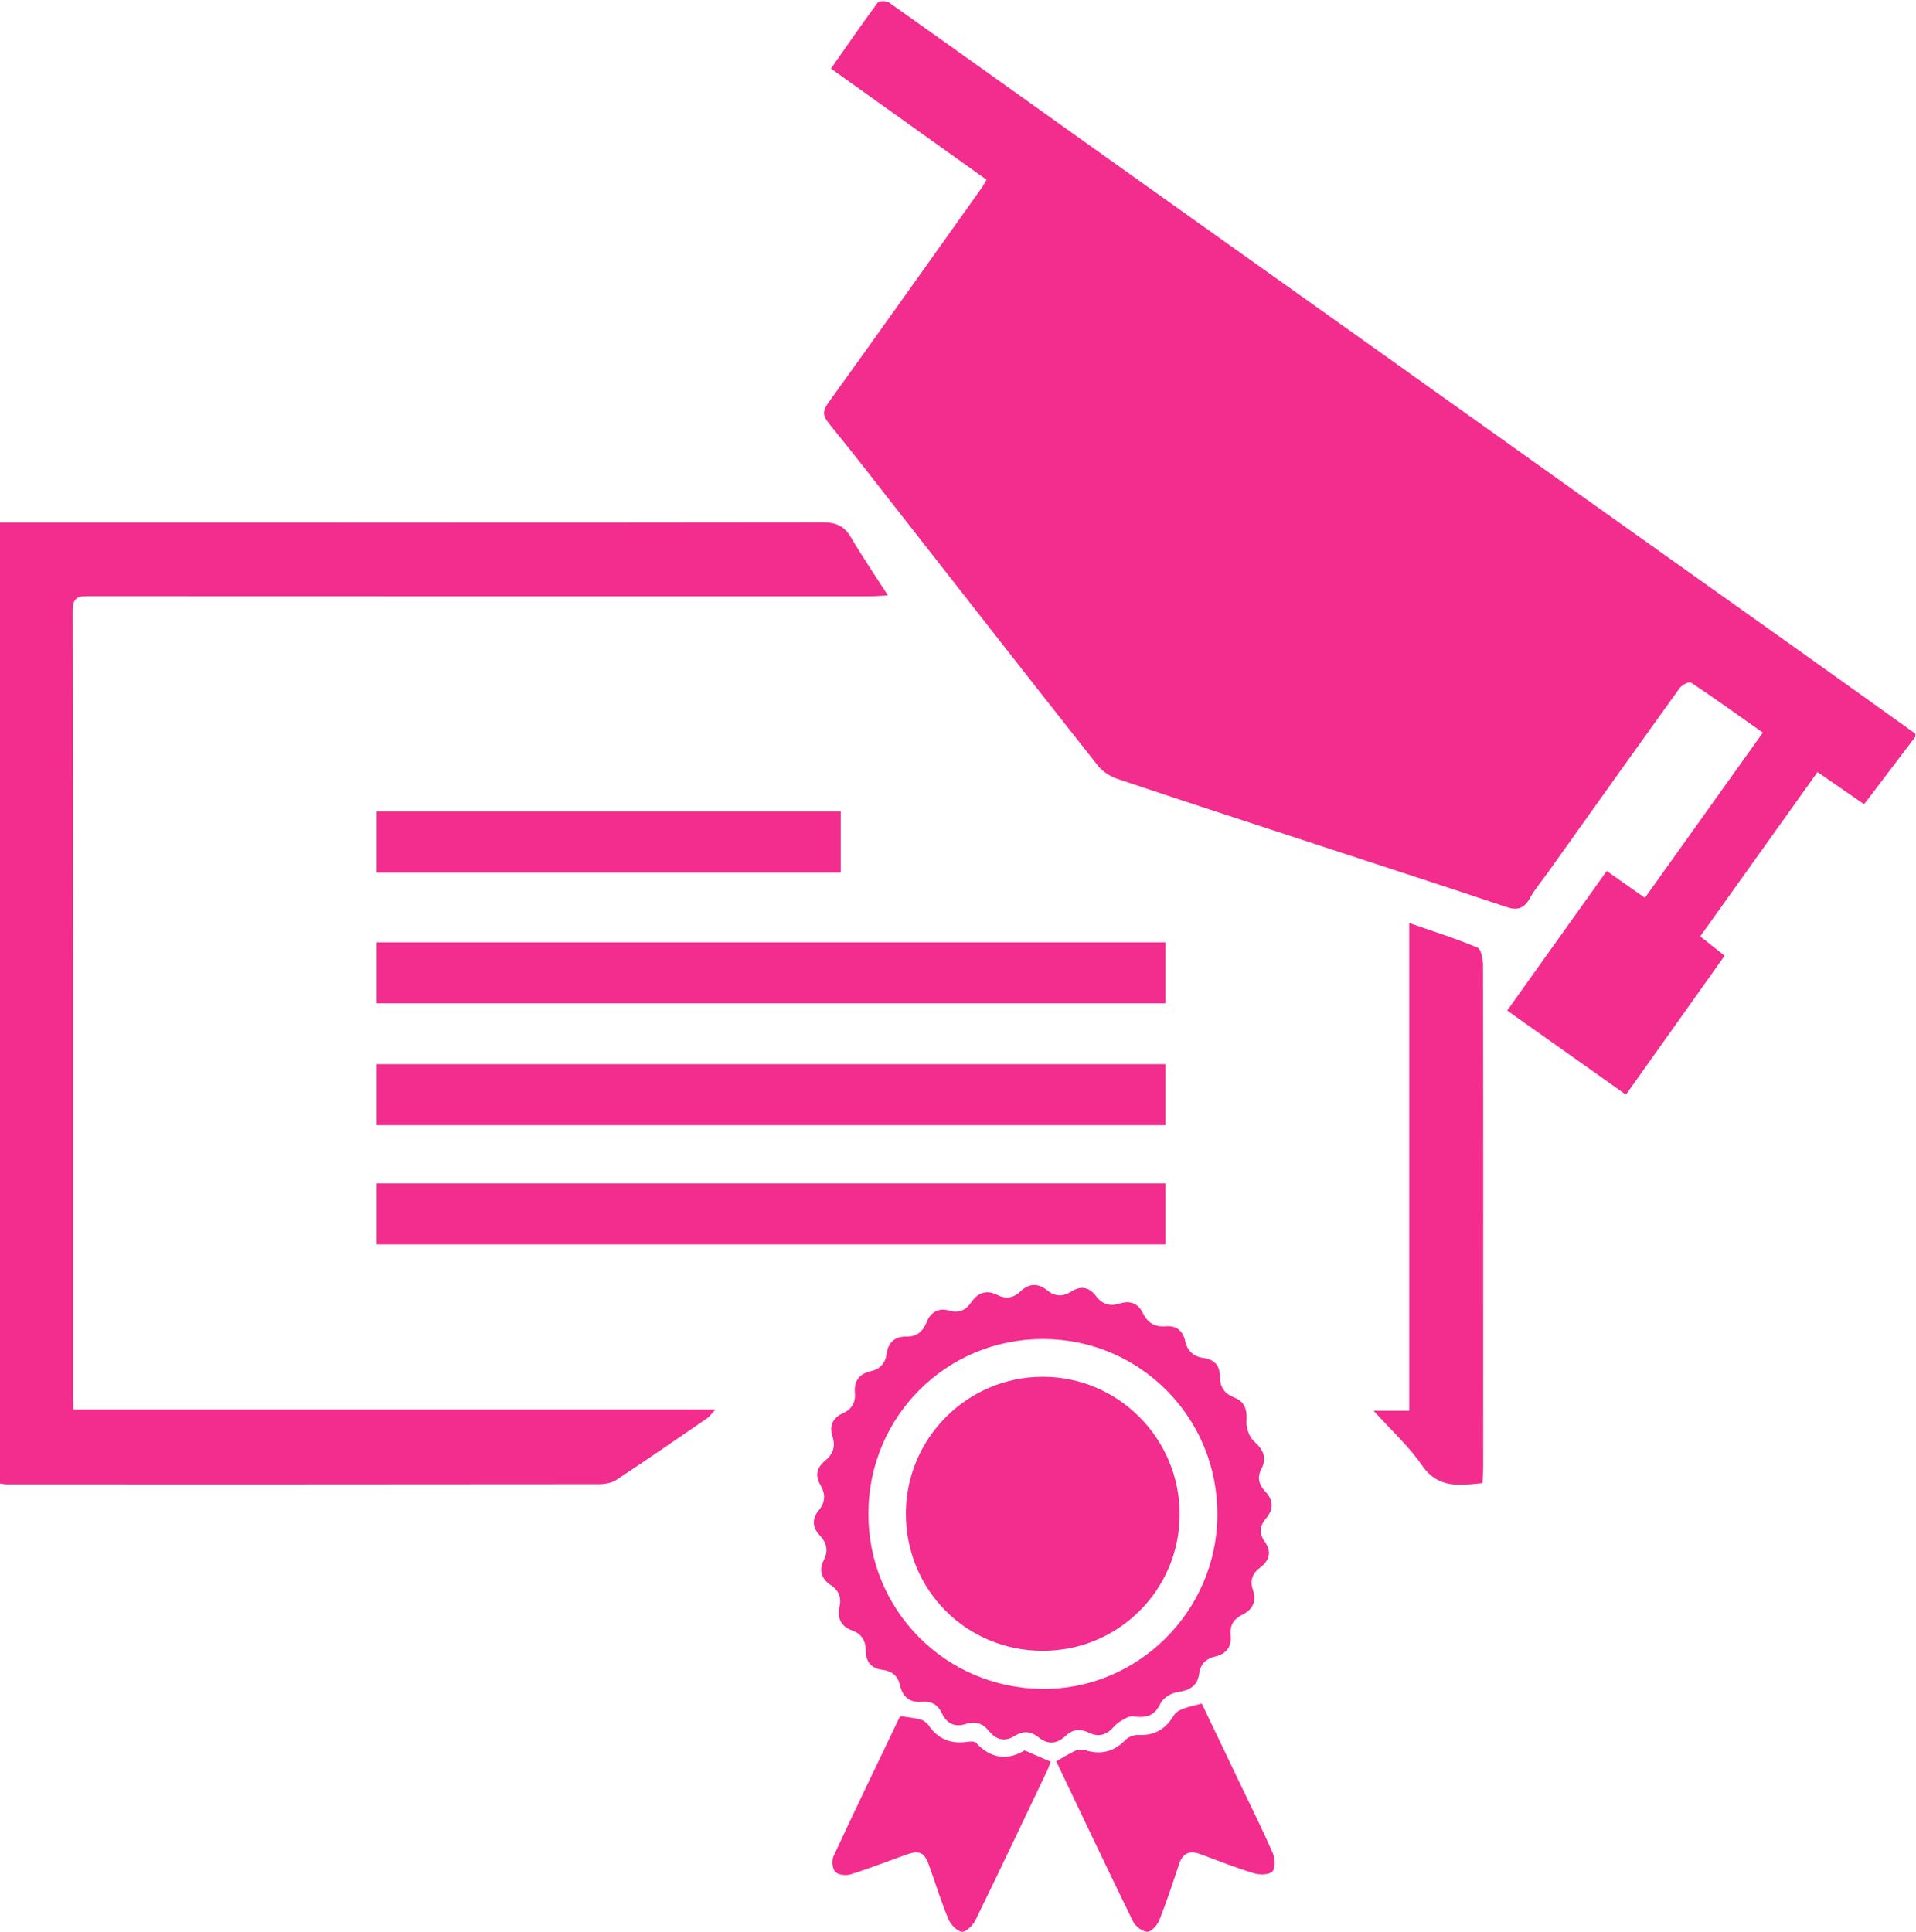 <?xml version="1.0" encoding="UTF-8" standalone="no"?><svg xmlns="http://www.w3.org/2000/svg" xmlns:xlink="http://www.w3.org/1999/xlink" fill="#000000" height="170.1" preserveAspectRatio="xMidYMid meet" version="1" viewBox="15.7 14.9 168.7 170.1" width="168.7" zoomAndPan="magnify"><g fill="#f22d8e" id="change1_1"><path d="M 184.344 79.773 C 182.945 81.617 181.547 83.461 180.148 85.305 C 180.066 85.41 179.98 85.512 179.82 85.711 C 178.48 84.785 177.141 83.859 175.73 82.883 C 172.25 87.758 168.848 92.523 165.402 97.352 C 166.117 97.918 166.773 98.438 167.551 99.055 C 164.691 103.078 161.852 107.078 158.859 111.289 C 155.383 108.828 151.945 106.391 148.406 103.879 C 151.367 99.723 154.25 95.688 157.168 91.594 C 158.297 92.387 159.316 93.102 160.531 93.957 C 163.98 89.125 167.398 84.34 170.914 79.41 C 168.766 77.895 166.703 76.41 164.59 75 C 164.43 74.891 163.793 75.211 163.594 75.484 C 159.719 80.867 155.875 86.273 152.023 91.676 C 151.48 92.441 150.859 93.168 150.406 93.984 C 149.898 94.898 149.312 95.094 148.324 94.762 C 143.312 93.078 138.281 91.449 133.258 89.801 C 126.871 87.707 120.48 85.629 114.105 83.492 C 113.469 83.277 112.789 82.852 112.375 82.328 C 106.621 75.047 100.91 67.727 95.188 60.418 C 93.031 57.664 90.898 54.898 88.688 52.191 C 88.113 51.492 88.125 51.074 88.641 50.355 C 93.172 44.059 97.66 37.73 102.16 31.41 C 102.285 31.234 102.379 31.039 102.562 30.727 C 98.023 27.48 93.516 24.262 88.863 20.938 C 90.258 18.945 91.594 17.004 92.992 15.113 C 93.109 14.949 93.754 14.965 93.992 15.133 C 100.426 19.691 106.84 24.285 113.262 28.863 C 119.902 33.602 126.555 38.324 133.199 43.055 C 140.355 48.152 147.508 53.258 154.664 58.355 C 161.348 63.113 168.035 67.863 174.719 72.621 C 177.934 74.906 181.137 77.207 184.344 79.504 C 184.344 79.594 184.344 79.684 184.344 79.773"/><path d="M 15.656 60.91 C 39.812 60.914 63.969 60.926 88.125 60.895 C 89.293 60.891 90.027 61.199 90.621 62.211 C 91.609 63.891 92.711 65.508 93.879 67.324 C 93.234 67.359 92.809 67.402 92.383 67.402 C 69.48 67.406 46.586 67.406 23.684 67.395 C 22.77 67.395 22.098 67.328 22.098 68.668 C 22.141 91.836 22.129 115.004 22.129 138.172 C 22.129 138.395 22.152 138.617 22.176 139.004 C 40.914 139.004 59.648 139.004 78.703 139.004 C 78.309 139.426 78.172 139.641 77.98 139.77 C 75.32 141.594 72.664 143.43 69.973 145.203 C 69.555 145.477 68.961 145.586 68.449 145.586 C 51.074 145.605 33.699 145.605 16.32 145.602 C 16.102 145.602 15.879 145.547 15.656 145.52 C 15.656 117.316 15.656 89.113 15.656 60.91"/><path d="M 146.23 145.492 C 144.168 145.699 142.316 145.984 140.902 143.926 C 139.762 142.266 138.227 140.879 136.641 139.117 C 137.895 139.117 138.766 139.117 139.777 139.117 C 139.777 124.805 139.777 110.605 139.777 96.172 C 141.918 96.922 143.895 97.539 145.793 98.344 C 146.133 98.488 146.273 99.422 146.273 99.988 C 146.301 112.504 146.293 125.023 146.289 137.539 C 146.289 139.738 146.297 141.934 146.289 144.133 C 146.285 144.57 146.25 145.008 146.23 145.492"/><path d="M 108.703 169.992 C 109.305 169.648 109.82 169.312 110.375 169.059 C 110.621 168.945 110.977 168.922 111.234 169.004 C 112.629 169.438 113.789 169.148 114.812 168.09 C 115.062 167.832 115.543 167.656 115.906 167.672 C 117.34 167.742 118.344 167.148 119.062 165.934 C 119.215 165.676 119.551 165.48 119.844 165.367 C 120.348 165.176 120.887 165.07 121.512 164.902 C 122.602 167.18 123.715 169.504 124.828 171.832 C 125.816 173.898 126.84 175.953 127.758 178.051 C 127.969 178.531 128.02 179.391 127.734 179.688 C 127.441 179.996 126.602 180 126.094 179.844 C 124.496 179.355 122.938 178.742 121.371 178.156 C 120.43 177.805 119.84 178.082 119.516 179.039 C 118.965 180.695 118.422 182.355 117.777 183.977 C 117.602 184.414 117.07 185.012 116.719 185 C 116.277 184.984 115.668 184.512 115.453 184.078 C 113.168 179.402 110.945 174.699 108.703 169.992"/><path d="M 105.914 169.027 C 106.719 169.379 107.406 169.676 108.203 170.02 C 108.129 170.223 108.039 170.52 107.91 170.793 C 105.812 175.195 103.727 179.602 101.586 183.984 C 101.363 184.438 100.738 185.047 100.387 184.996 C 99.934 184.934 99.395 184.348 99.191 183.859 C 98.551 182.316 98.059 180.715 97.496 179.137 C 97.094 178.004 96.648 177.793 95.512 178.199 C 93.871 178.785 92.242 179.426 90.582 179.945 C 90.176 180.074 89.48 179.984 89.23 179.711 C 88.977 179.43 88.918 178.715 89.09 178.34 C 90.992 174.246 92.953 170.184 94.902 166.113 C 94.93 166.055 95.012 166.023 95.02 166.016 C 95.629 166.113 96.203 166.16 96.754 166.309 C 97.023 166.383 97.309 166.594 97.469 166.828 C 98.297 168.051 99.438 168.48 100.871 168.273 C 101.121 168.238 101.496 168.211 101.629 168.352 C 102.945 169.773 104.418 169.93 105.914 169.027"/><path d="M 107.5 160.258 C 100.77 160.246 95.449 154.898 95.461 148.152 C 95.473 141.527 100.879 136.133 107.512 136.129 C 114.164 136.121 119.586 141.582 119.566 148.27 C 119.551 154.91 114.156 160.27 107.5 160.258"/><path d="M 107.43 163.613 C 98.891 163.508 92.129 156.652 92.16 148.137 C 92.191 139.613 99.043 132.785 107.555 132.805 C 116.098 132.824 122.934 139.738 122.887 148.312 C 122.84 156.797 115.848 163.715 107.43 163.613 Z M 127.152 148.625 C 127.875 147.789 127.828 146.984 127.078 146.195 C 126.551 145.641 126.379 145 126.742 144.297 C 127.273 143.273 126.953 142.566 126.125 141.82 C 125.703 141.438 125.414 140.648 125.453 140.066 C 125.523 139.059 125.324 138.328 124.363 137.949 C 123.504 137.613 123.105 137.016 123.113 136.109 C 123.117 135.152 122.625 134.605 121.695 134.48 C 120.781 134.355 120.246 133.859 120.051 132.977 C 119.844 132.043 119.258 131.605 118.32 131.684 C 117.355 131.766 116.742 131.363 116.32 130.508 C 115.914 129.684 115.23 129.383 114.32 129.672 C 113.469 129.945 112.762 129.773 112.199 129.02 C 111.609 128.223 110.855 128.094 110.004 128.633 C 109.27 129.098 108.574 129.066 107.891 128.508 C 107.086 127.852 106.281 127.906 105.539 128.617 C 104.938 129.191 104.281 129.309 103.543 128.938 C 102.555 128.438 101.801 128.711 101.199 129.594 C 100.738 130.266 100.117 130.539 99.305 130.305 C 98.328 130.023 97.645 130.438 97.289 131.312 C 96.945 132.164 96.41 132.609 95.48 132.59 C 94.477 132.566 93.906 133.133 93.773 134.078 C 93.648 134.961 93.184 135.457 92.348 135.645 C 91.32 135.875 90.883 136.539 90.969 137.551 C 91.043 138.438 90.668 139.008 89.875 139.363 C 88.996 139.758 88.707 140.492 88.988 141.348 C 89.297 142.293 89.039 142.957 88.309 143.555 C 87.633 144.109 87.453 144.844 87.906 145.602 C 88.402 146.43 88.395 147.145 87.777 147.906 C 87.191 148.629 87.223 149.398 87.867 150.082 C 88.496 150.738 88.652 151.43 88.234 152.266 C 87.789 153.148 88.012 153.914 88.824 154.453 C 89.559 154.938 89.801 155.551 89.613 156.41 C 89.402 157.395 89.742 158.117 90.746 158.473 C 91.57 158.766 91.93 159.391 91.926 160.25 C 91.926 161.242 92.426 161.812 93.414 161.934 C 94.23 162.035 94.758 162.48 94.938 163.277 C 95.176 164.336 95.816 164.848 96.895 164.75 C 97.73 164.676 98.297 165.023 98.637 165.77 C 99.059 166.68 99.801 167.004 100.703 166.711 C 101.609 166.418 102.246 166.656 102.812 167.359 C 103.43 168.117 104.195 168.285 105.039 167.754 C 105.789 167.277 106.469 167.332 107.148 167.879 C 107.953 168.523 108.75 168.484 109.5 167.77 C 110.133 167.168 110.793 167.09 111.594 167.477 C 112.445 167.891 113.152 167.664 113.809 166.91 C 114.117 166.555 114.566 166.324 114.902 166.152 C 115.051 166.082 115.312 165.977 115.477 166.035 L 115.469 166.027 C 116.809 166.238 117.43 165.84 117.898 164.863 C 118.125 164.395 118.852 163.965 119.398 163.891 C 120.449 163.746 121.137 163.344 121.281 162.277 C 121.402 161.391 121.887 160.953 122.734 160.75 C 123.668 160.527 124.156 159.891 124.055 158.906 C 123.961 158.023 124.316 157.461 125.098 157.074 C 125.996 156.625 126.352 155.91 126.016 154.902 C 125.754 154.133 125.938 153.465 126.609 152.965 C 127.48 152.316 127.707 151.555 127.043 150.617 C 126.555 149.93 126.602 149.258 127.152 148.625"/><path d="M 118.316 124.473 L 48.863 124.473 L 48.863 119.102 L 118.316 119.102 L 118.316 124.473"/><path d="M 118.316 113.977 L 48.863 113.977 L 48.863 108.602 L 118.316 108.602 L 118.316 113.977"/><path d="M 118.316 103.246 L 48.863 103.246 L 48.863 97.875 L 118.316 97.875 L 118.316 103.246"/><path d="M 89.723 91.734 L 48.863 91.734 L 48.863 86.359 L 89.723 86.359 L 89.723 91.734"/></g></svg>